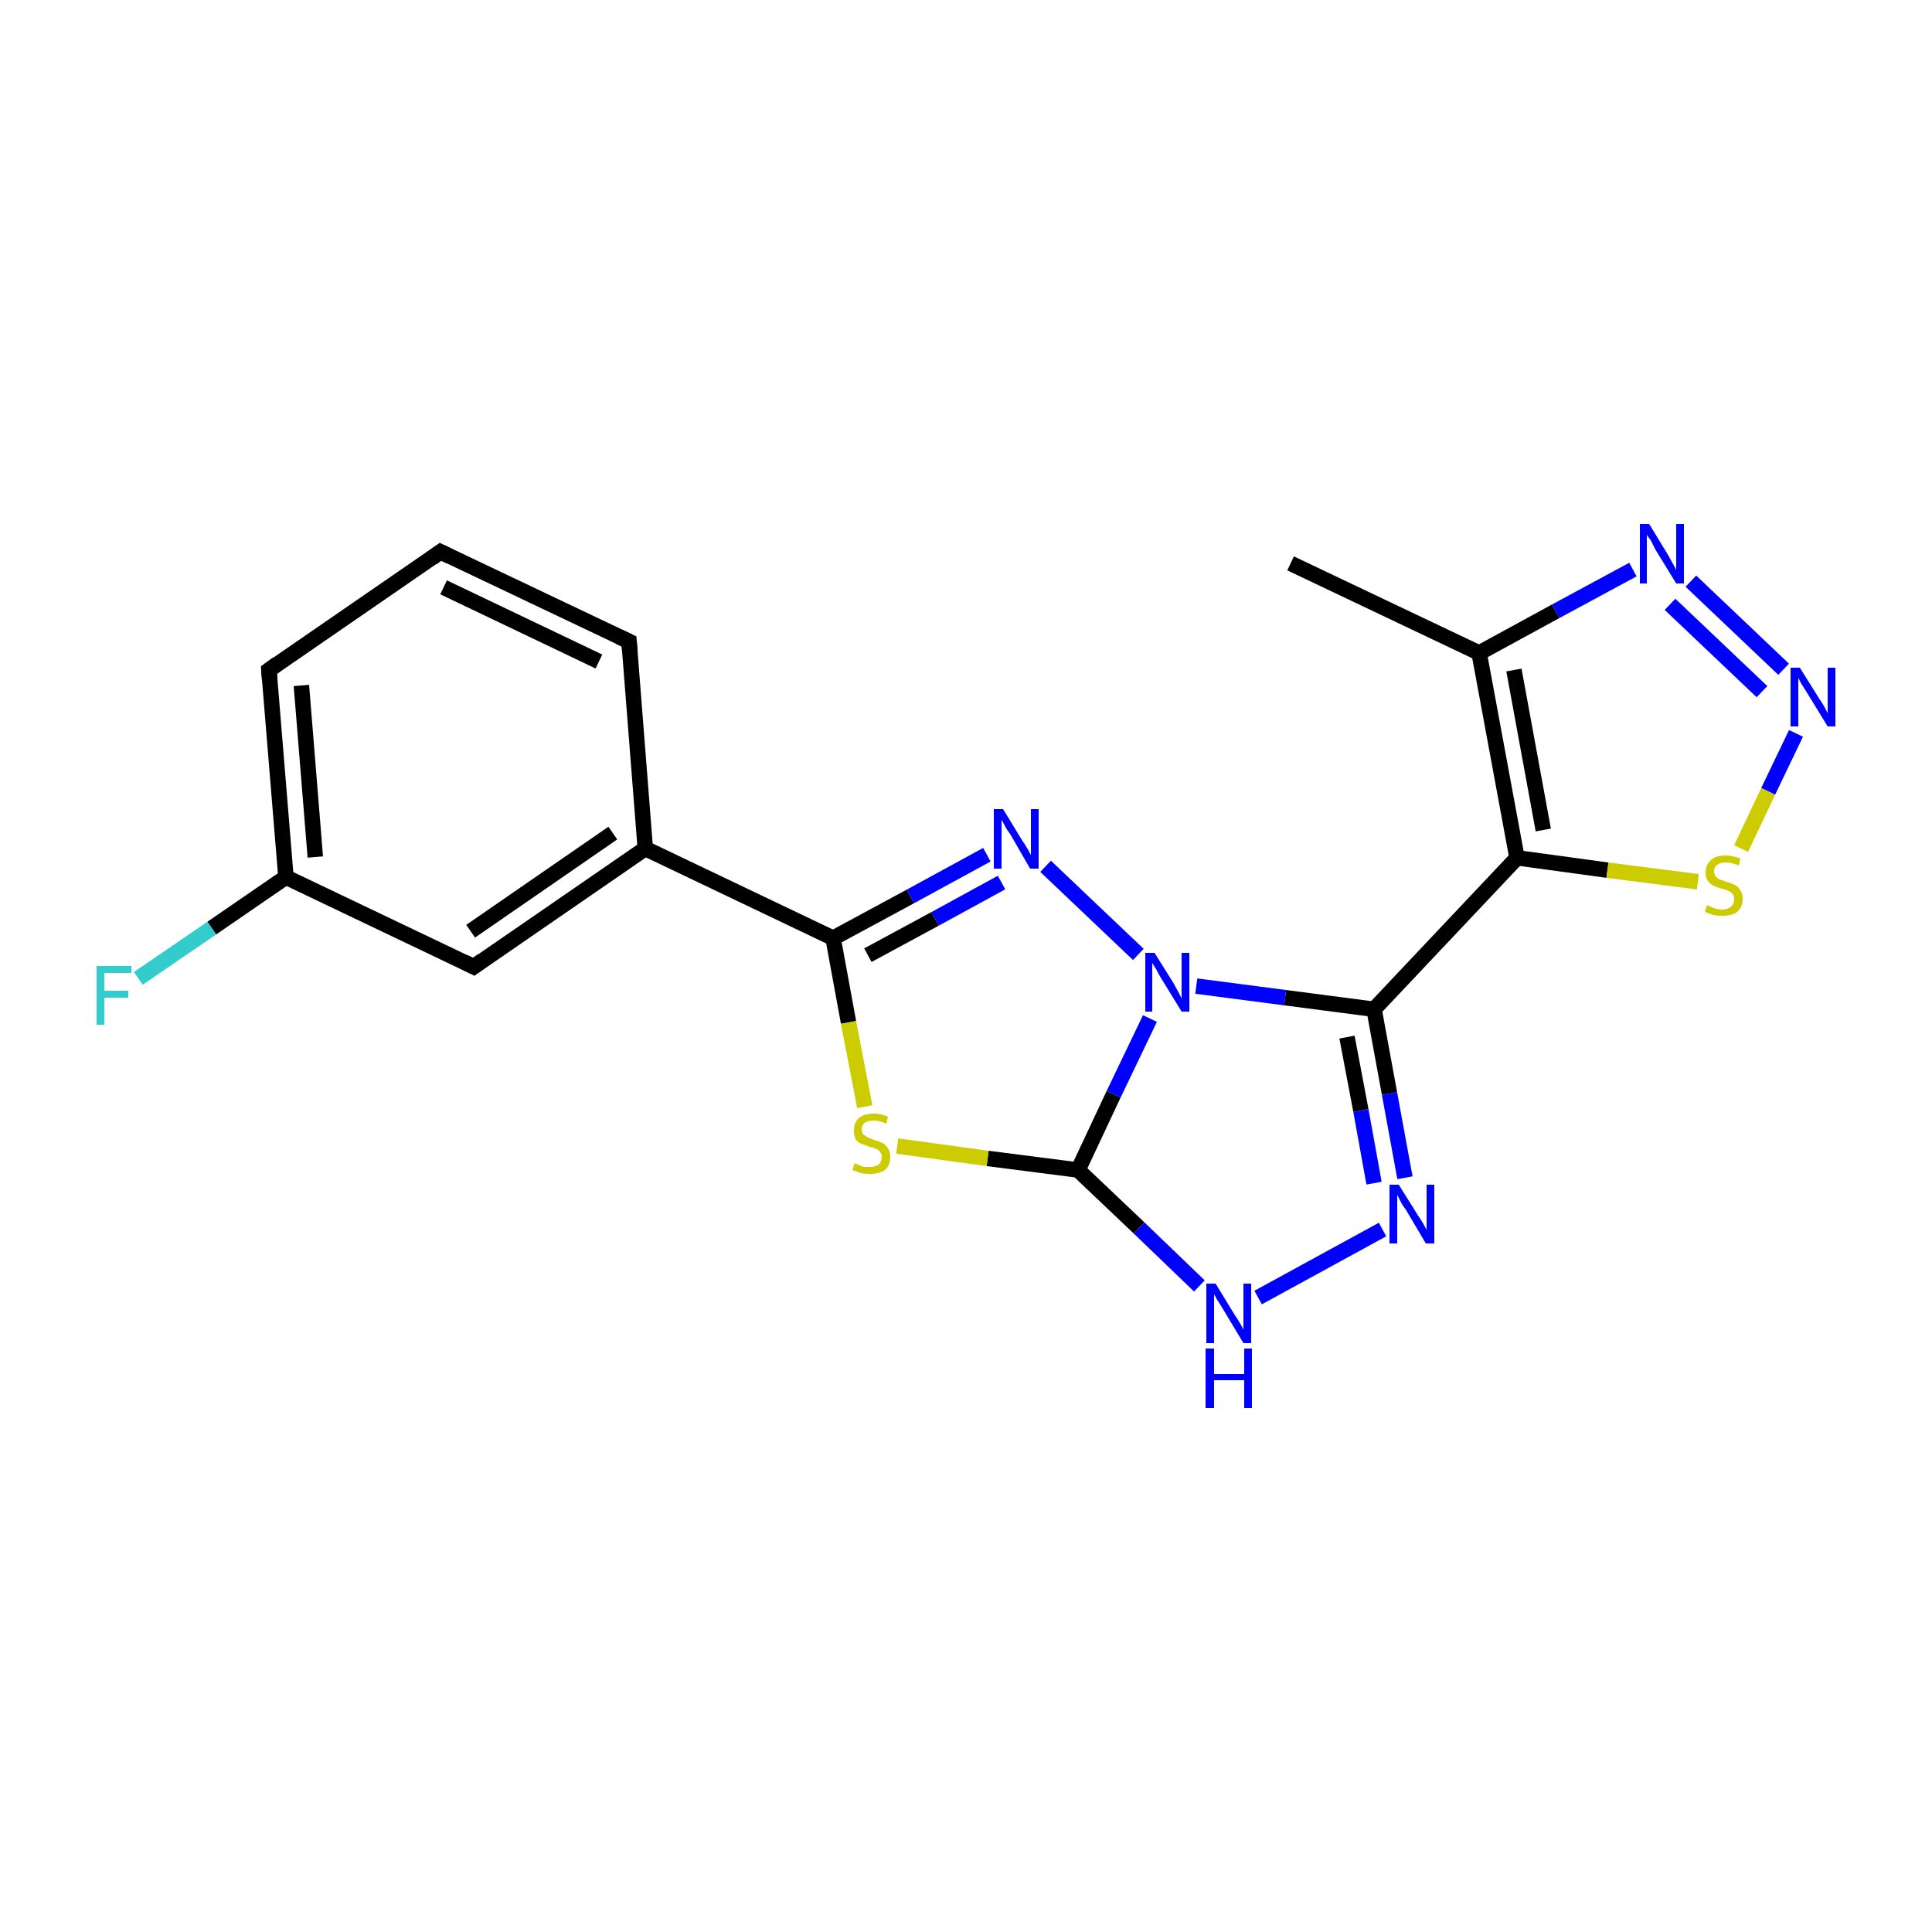 <?xml version='1.0' encoding='iso-8859-1'?>
<svg version='1.1' baseProfile='full'
              xmlns='http://www.w3.org/2000/svg'
                      xmlns:rdkit='http://www.rdkit.org/xml'
                      xmlns:xlink='http://www.w3.org/1999/xlink'
                  xml:space='preserve'
width='250px' height='250px' viewBox='0 0 250 250'>
<!-- END OF HEADER -->
<rect style='opacity:1.0;fill:#FFFFFF;stroke:none' width='250.0' height='250.0' x='0.0' y='0.0'> </rect>
<path class='bond-0 atom-0 atom-5' d='M 167.0,72.9 L 191.4,84.5' style='fill:none;fill-rule:evenodd;stroke:#000000;stroke-width:2.0px;stroke-linecap:butt;stroke-linejoin:miter;stroke-opacity:1' />
<path class='bond-1 atom-1 atom-2' d='M 57.0,71.4 L 81.4,83.0' style='fill:none;fill-rule:evenodd;stroke:#000000;stroke-width:2.0px;stroke-linecap:butt;stroke-linejoin:miter;stroke-opacity:1' />
<path class='bond-1 atom-1 atom-2' d='M 57.4,76.0 L 77.5,85.6' style='fill:none;fill-rule:evenodd;stroke:#000000;stroke-width:2.0px;stroke-linecap:butt;stroke-linejoin:miter;stroke-opacity:1' />
<path class='bond-2 atom-1 atom-3' d='M 57.0,71.4 L 34.8,86.7' style='fill:none;fill-rule:evenodd;stroke:#000000;stroke-width:2.0px;stroke-linecap:butt;stroke-linejoin:miter;stroke-opacity:1' />
<path class='bond-3 atom-2 atom-6' d='M 81.4,83.0 L 83.5,109.8' style='fill:none;fill-rule:evenodd;stroke:#000000;stroke-width:2.0px;stroke-linecap:butt;stroke-linejoin:miter;stroke-opacity:1' />
<path class='bond-4 atom-3 atom-7' d='M 34.8,86.7 L 37.0,113.5' style='fill:none;fill-rule:evenodd;stroke:#000000;stroke-width:2.0px;stroke-linecap:butt;stroke-linejoin:miter;stroke-opacity:1' />
<path class='bond-4 atom-3 atom-7' d='M 39.0,88.7 L 40.8,110.9' style='fill:none;fill-rule:evenodd;stroke:#000000;stroke-width:2.0px;stroke-linecap:butt;stroke-linejoin:miter;stroke-opacity:1' />
<path class='bond-5 atom-4 atom-6' d='M 61.3,125.1 L 83.5,109.8' style='fill:none;fill-rule:evenodd;stroke:#000000;stroke-width:2.0px;stroke-linecap:butt;stroke-linejoin:miter;stroke-opacity:1' />
<path class='bond-5 atom-4 atom-6' d='M 60.9,120.5 L 79.3,107.8' style='fill:none;fill-rule:evenodd;stroke:#000000;stroke-width:2.0px;stroke-linecap:butt;stroke-linejoin:miter;stroke-opacity:1' />
<path class='bond-6 atom-4 atom-7' d='M 61.3,125.1 L 37.0,113.5' style='fill:none;fill-rule:evenodd;stroke:#000000;stroke-width:2.0px;stroke-linecap:butt;stroke-linejoin:miter;stroke-opacity:1' />
<path class='bond-7 atom-5 atom-8' d='M 191.4,84.5 L 196.3,111.0' style='fill:none;fill-rule:evenodd;stroke:#000000;stroke-width:2.0px;stroke-linecap:butt;stroke-linejoin:miter;stroke-opacity:1' />
<path class='bond-7 atom-5 atom-8' d='M 195.9,86.7 L 199.7,107.4' style='fill:none;fill-rule:evenodd;stroke:#000000;stroke-width:2.0px;stroke-linecap:butt;stroke-linejoin:miter;stroke-opacity:1' />
<path class='bond-8 atom-5 atom-13' d='M 191.4,84.5 L 201.3,79.1' style='fill:none;fill-rule:evenodd;stroke:#000000;stroke-width:2.0px;stroke-linecap:butt;stroke-linejoin:miter;stroke-opacity:1' />
<path class='bond-8 atom-5 atom-13' d='M 201.3,79.1 L 211.3,73.7' style='fill:none;fill-rule:evenodd;stroke:#0000FF;stroke-width:2.0px;stroke-linecap:butt;stroke-linejoin:miter;stroke-opacity:1' />
<path class='bond-9 atom-6 atom-10' d='M 83.5,109.8 L 107.8,121.4' style='fill:none;fill-rule:evenodd;stroke:#000000;stroke-width:2.0px;stroke-linecap:butt;stroke-linejoin:miter;stroke-opacity:1' />
<path class='bond-10 atom-7 atom-12' d='M 37.0,113.5 L 27.4,120.1' style='fill:none;fill-rule:evenodd;stroke:#000000;stroke-width:2.0px;stroke-linecap:butt;stroke-linejoin:miter;stroke-opacity:1' />
<path class='bond-10 atom-7 atom-12' d='M 27.4,120.1 L 17.9,126.6' style='fill:none;fill-rule:evenodd;stroke:#33CCCC;stroke-width:2.0px;stroke-linecap:butt;stroke-linejoin:miter;stroke-opacity:1' />
<path class='bond-11 atom-8 atom-9' d='M 196.3,111.0 L 177.8,130.6' style='fill:none;fill-rule:evenodd;stroke:#000000;stroke-width:2.0px;stroke-linecap:butt;stroke-linejoin:miter;stroke-opacity:1' />
<path class='bond-12 atom-8 atom-20' d='M 196.3,111.0 L 208.0,112.6' style='fill:none;fill-rule:evenodd;stroke:#000000;stroke-width:2.0px;stroke-linecap:butt;stroke-linejoin:miter;stroke-opacity:1' />
<path class='bond-12 atom-8 atom-20' d='M 208.0,112.6 L 219.7,114.1' style='fill:none;fill-rule:evenodd;stroke:#CCCC00;stroke-width:2.0px;stroke-linecap:butt;stroke-linejoin:miter;stroke-opacity:1' />
<path class='bond-13 atom-9 atom-14' d='M 177.8,130.6 L 179.8,141.5' style='fill:none;fill-rule:evenodd;stroke:#000000;stroke-width:2.0px;stroke-linecap:butt;stroke-linejoin:miter;stroke-opacity:1' />
<path class='bond-13 atom-9 atom-14' d='M 179.8,141.5 L 181.8,152.4' style='fill:none;fill-rule:evenodd;stroke:#0000FF;stroke-width:2.0px;stroke-linecap:butt;stroke-linejoin:miter;stroke-opacity:1' />
<path class='bond-13 atom-9 atom-14' d='M 174.3,134.2 L 176.1,143.7' style='fill:none;fill-rule:evenodd;stroke:#000000;stroke-width:2.0px;stroke-linecap:butt;stroke-linejoin:miter;stroke-opacity:1' />
<path class='bond-13 atom-9 atom-14' d='M 176.1,143.7 L 177.8,153.1' style='fill:none;fill-rule:evenodd;stroke:#0000FF;stroke-width:2.0px;stroke-linecap:butt;stroke-linejoin:miter;stroke-opacity:1' />
<path class='bond-14 atom-9 atom-18' d='M 177.8,130.6 L 166.3,129.1' style='fill:none;fill-rule:evenodd;stroke:#000000;stroke-width:2.0px;stroke-linecap:butt;stroke-linejoin:miter;stroke-opacity:1' />
<path class='bond-14 atom-9 atom-18' d='M 166.3,129.1 L 154.8,127.6' style='fill:none;fill-rule:evenodd;stroke:#0000FF;stroke-width:2.0px;stroke-linecap:butt;stroke-linejoin:miter;stroke-opacity:1' />
<path class='bond-15 atom-10 atom-16' d='M 107.8,121.4 L 117.8,116.0' style='fill:none;fill-rule:evenodd;stroke:#000000;stroke-width:2.0px;stroke-linecap:butt;stroke-linejoin:miter;stroke-opacity:1' />
<path class='bond-15 atom-10 atom-16' d='M 117.8,116.0 L 127.7,110.6' style='fill:none;fill-rule:evenodd;stroke:#0000FF;stroke-width:2.0px;stroke-linecap:butt;stroke-linejoin:miter;stroke-opacity:1' />
<path class='bond-15 atom-10 atom-16' d='M 112.3,123.6 L 121.0,118.9' style='fill:none;fill-rule:evenodd;stroke:#000000;stroke-width:2.0px;stroke-linecap:butt;stroke-linejoin:miter;stroke-opacity:1' />
<path class='bond-15 atom-10 atom-16' d='M 121.0,118.9 L 129.6,114.2' style='fill:none;fill-rule:evenodd;stroke:#0000FF;stroke-width:2.0px;stroke-linecap:butt;stroke-linejoin:miter;stroke-opacity:1' />
<path class='bond-16 atom-10 atom-19' d='M 107.8,121.4 L 109.8,132.3' style='fill:none;fill-rule:evenodd;stroke:#000000;stroke-width:2.0px;stroke-linecap:butt;stroke-linejoin:miter;stroke-opacity:1' />
<path class='bond-16 atom-10 atom-19' d='M 109.8,132.3 L 111.9,143.2' style='fill:none;fill-rule:evenodd;stroke:#CCCC00;stroke-width:2.0px;stroke-linecap:butt;stroke-linejoin:miter;stroke-opacity:1' />
<path class='bond-17 atom-11 atom-15' d='M 139.5,151.4 L 147.4,158.9' style='fill:none;fill-rule:evenodd;stroke:#000000;stroke-width:2.0px;stroke-linecap:butt;stroke-linejoin:miter;stroke-opacity:1' />
<path class='bond-17 atom-11 atom-15' d='M 147.4,158.9 L 155.2,166.4' style='fill:none;fill-rule:evenodd;stroke:#0000FF;stroke-width:2.0px;stroke-linecap:butt;stroke-linejoin:miter;stroke-opacity:1' />
<path class='bond-18 atom-11 atom-18' d='M 139.5,151.4 L 144.1,141.6' style='fill:none;fill-rule:evenodd;stroke:#000000;stroke-width:2.0px;stroke-linecap:butt;stroke-linejoin:miter;stroke-opacity:1' />
<path class='bond-18 atom-11 atom-18' d='M 144.1,141.6 L 148.8,131.8' style='fill:none;fill-rule:evenodd;stroke:#0000FF;stroke-width:2.0px;stroke-linecap:butt;stroke-linejoin:miter;stroke-opacity:1' />
<path class='bond-19 atom-11 atom-19' d='M 139.5,151.4 L 127.8,149.9' style='fill:none;fill-rule:evenodd;stroke:#000000;stroke-width:2.0px;stroke-linecap:butt;stroke-linejoin:miter;stroke-opacity:1' />
<path class='bond-19 atom-11 atom-19' d='M 127.8,149.9 L 116.1,148.3' style='fill:none;fill-rule:evenodd;stroke:#CCCC00;stroke-width:2.0px;stroke-linecap:butt;stroke-linejoin:miter;stroke-opacity:1' />
<path class='bond-20 atom-13 atom-17' d='M 218.8,75.2 L 230.8,86.6' style='fill:none;fill-rule:evenodd;stroke:#0000FF;stroke-width:2.0px;stroke-linecap:butt;stroke-linejoin:miter;stroke-opacity:1' />
<path class='bond-20 atom-13 atom-17' d='M 216.1,78.2 L 228.0,89.5' style='fill:none;fill-rule:evenodd;stroke:#0000FF;stroke-width:2.0px;stroke-linecap:butt;stroke-linejoin:miter;stroke-opacity:1' />
<path class='bond-21 atom-14 atom-15' d='M 178.9,159.1 L 162.8,167.9' style='fill:none;fill-rule:evenodd;stroke:#0000FF;stroke-width:2.0px;stroke-linecap:butt;stroke-linejoin:miter;stroke-opacity:1' />
<path class='bond-22 atom-16 atom-18' d='M 135.3,112.1 L 147.3,123.5' style='fill:none;fill-rule:evenodd;stroke:#0000FF;stroke-width:2.0px;stroke-linecap:butt;stroke-linejoin:miter;stroke-opacity:1' />
<path class='bond-23 atom-17 atom-20' d='M 232.4,94.9 L 228.8,102.4' style='fill:none;fill-rule:evenodd;stroke:#0000FF;stroke-width:2.0px;stroke-linecap:butt;stroke-linejoin:miter;stroke-opacity:1' />
<path class='bond-23 atom-17 atom-20' d='M 228.8,102.4 L 225.3,109.8' style='fill:none;fill-rule:evenodd;stroke:#CCCC00;stroke-width:2.0px;stroke-linecap:butt;stroke-linejoin:miter;stroke-opacity:1' />
<path d='M 58.2,72.0 L 57.0,71.4 L 55.9,72.2' style='fill:none;stroke:#000000;stroke-width:2.0px;stroke-linecap:butt;stroke-linejoin:miter;stroke-opacity:1;' />
<path d='M 80.1,82.4 L 81.4,83.0 L 81.5,84.3' style='fill:none;stroke:#000000;stroke-width:2.0px;stroke-linecap:butt;stroke-linejoin:miter;stroke-opacity:1;' />
<path d='M 35.9,85.9 L 34.8,86.7 L 34.9,88.0' style='fill:none;stroke:#000000;stroke-width:2.0px;stroke-linecap:butt;stroke-linejoin:miter;stroke-opacity:1;' />
<path d='M 62.4,124.3 L 61.3,125.1 L 60.1,124.5' style='fill:none;stroke:#000000;stroke-width:2.0px;stroke-linecap:butt;stroke-linejoin:miter;stroke-opacity:1;' />
<path class='atom-12' d='M 12.5 125.0
L 17.0 125.0
L 17.0 125.9
L 13.5 125.9
L 13.5 128.2
L 16.6 128.2
L 16.6 129.1
L 13.5 129.1
L 13.5 132.6
L 12.5 132.6
L 12.5 125.0
' fill='#33CCCC'/>
<path class='atom-13' d='M 213.4 67.8
L 215.9 71.9
Q 216.1 72.3, 216.5 73.0
Q 216.9 73.7, 216.9 73.8
L 216.9 67.8
L 217.9 67.8
L 217.9 75.5
L 216.9 75.5
L 214.2 71.1
Q 213.9 70.5, 213.6 69.9
Q 213.2 69.4, 213.1 69.2
L 213.1 75.5
L 212.2 75.5
L 212.2 67.8
L 213.4 67.8
' fill='#0000FF'/>
<path class='atom-14' d='M 181.0 153.3
L 183.5 157.3
Q 183.8 157.7, 184.2 158.4
Q 184.6 159.1, 184.6 159.2
L 184.6 153.3
L 185.6 153.3
L 185.6 160.9
L 184.5 160.9
L 181.9 156.5
Q 181.5 156.0, 181.2 155.4
Q 180.9 154.8, 180.8 154.6
L 180.8 160.9
L 179.8 160.9
L 179.8 153.3
L 181.0 153.3
' fill='#0000FF'/>
<path class='atom-15' d='M 157.3 166.1
L 159.8 170.2
Q 160.1 170.6, 160.5 171.3
Q 160.9 172.0, 160.9 172.1
L 160.9 166.1
L 161.9 166.1
L 161.9 173.8
L 160.9 173.8
L 158.2 169.3
Q 157.9 168.8, 157.5 168.2
Q 157.2 167.6, 157.1 167.5
L 157.1 173.8
L 156.1 173.8
L 156.1 166.1
L 157.3 166.1
' fill='#0000FF'/>
<path class='atom-15' d='M 156.0 174.5
L 157.1 174.5
L 157.1 177.8
L 161.0 177.8
L 161.0 174.5
L 162.0 174.5
L 162.0 182.2
L 161.0 182.2
L 161.0 178.6
L 157.1 178.6
L 157.1 182.2
L 156.0 182.2
L 156.0 174.5
' fill='#0000FF'/>
<path class='atom-16' d='M 129.8 104.7
L 132.3 108.8
Q 132.6 109.2, 133.0 109.9
Q 133.4 110.6, 133.4 110.7
L 133.4 104.7
L 134.4 104.7
L 134.4 112.4
L 133.3 112.4
L 130.7 107.9
Q 130.3 107.4, 130.0 106.8
Q 129.7 106.2, 129.6 106.1
L 129.6 112.4
L 128.6 112.4
L 128.6 104.7
L 129.8 104.7
' fill='#0000FF'/>
<path class='atom-17' d='M 232.9 86.4
L 235.4 90.4
Q 235.7 90.8, 236.1 91.5
Q 236.5 92.3, 236.5 92.3
L 236.5 86.4
L 237.5 86.4
L 237.5 94.0
L 236.5 94.0
L 233.8 89.6
Q 233.5 89.1, 233.1 88.5
Q 232.8 87.9, 232.7 87.7
L 232.7 94.0
L 231.7 94.0
L 231.7 86.4
L 232.9 86.4
' fill='#0000FF'/>
<path class='atom-18' d='M 149.4 123.3
L 151.9 127.3
Q 152.1 127.7, 152.5 128.4
Q 152.9 129.2, 152.9 129.2
L 152.9 123.3
L 153.9 123.3
L 153.9 130.9
L 152.9 130.9
L 150.2 126.5
Q 149.9 126.0, 149.6 125.4
Q 149.2 124.8, 149.1 124.6
L 149.1 130.9
L 148.2 130.9
L 148.2 123.3
L 149.4 123.3
' fill='#0000FF'/>
<path class='atom-19' d='M 110.6 150.5
Q 110.7 150.6, 111.0 150.7
Q 111.4 150.9, 111.8 151.0
Q 112.2 151.0, 112.6 151.0
Q 113.3 151.0, 113.7 150.7
Q 114.1 150.3, 114.1 149.7
Q 114.1 149.3, 113.9 149.1
Q 113.7 148.8, 113.4 148.7
Q 113.1 148.5, 112.5 148.4
Q 111.8 148.1, 111.4 148.0
Q 111.0 147.8, 110.7 147.4
Q 110.5 146.9, 110.5 146.3
Q 110.5 145.3, 111.1 144.7
Q 111.8 144.1, 113.1 144.1
Q 113.9 144.1, 114.9 144.5
L 114.7 145.4
Q 113.8 145.0, 113.1 145.0
Q 112.3 145.0, 111.9 145.3
Q 111.5 145.6, 111.5 146.1
Q 111.5 146.5, 111.7 146.8
Q 112.0 147.0, 112.3 147.2
Q 112.6 147.3, 113.1 147.5
Q 113.8 147.7, 114.2 147.9
Q 114.6 148.1, 114.9 148.6
Q 115.2 149.0, 115.2 149.7
Q 115.2 150.8, 114.5 151.4
Q 113.8 151.9, 112.6 151.9
Q 111.9 151.9, 111.4 151.8
Q 110.9 151.6, 110.3 151.4
L 110.6 150.5
' fill='#CCCC00'/>
<path class='atom-20' d='M 220.9 117.1
Q 221.0 117.2, 221.3 117.3
Q 221.7 117.5, 222.1 117.6
Q 222.5 117.7, 222.8 117.7
Q 223.6 117.7, 224.0 117.3
Q 224.4 117.0, 224.4 116.3
Q 224.4 115.9, 224.2 115.7
Q 224.0 115.4, 223.7 115.3
Q 223.3 115.1, 222.8 115.0
Q 222.1 114.8, 221.7 114.6
Q 221.3 114.4, 221.0 114.0
Q 220.7 113.6, 220.7 112.9
Q 220.7 111.9, 221.4 111.3
Q 222.0 110.7, 223.3 110.7
Q 224.2 110.7, 225.2 111.1
L 225.0 112.0
Q 224.1 111.6, 223.4 111.6
Q 222.6 111.6, 222.2 111.9
Q 221.8 112.2, 221.8 112.7
Q 221.8 113.1, 222.0 113.4
Q 222.2 113.6, 222.5 113.8
Q 222.8 113.9, 223.4 114.1
Q 224.1 114.3, 224.5 114.5
Q 224.9 114.7, 225.2 115.2
Q 225.5 115.6, 225.5 116.3
Q 225.5 117.4, 224.8 118.0
Q 224.1 118.5, 222.9 118.5
Q 222.2 118.5, 221.7 118.4
Q 221.2 118.2, 220.6 118.0
L 220.9 117.1
' fill='#CCCC00'/>
</svg>
